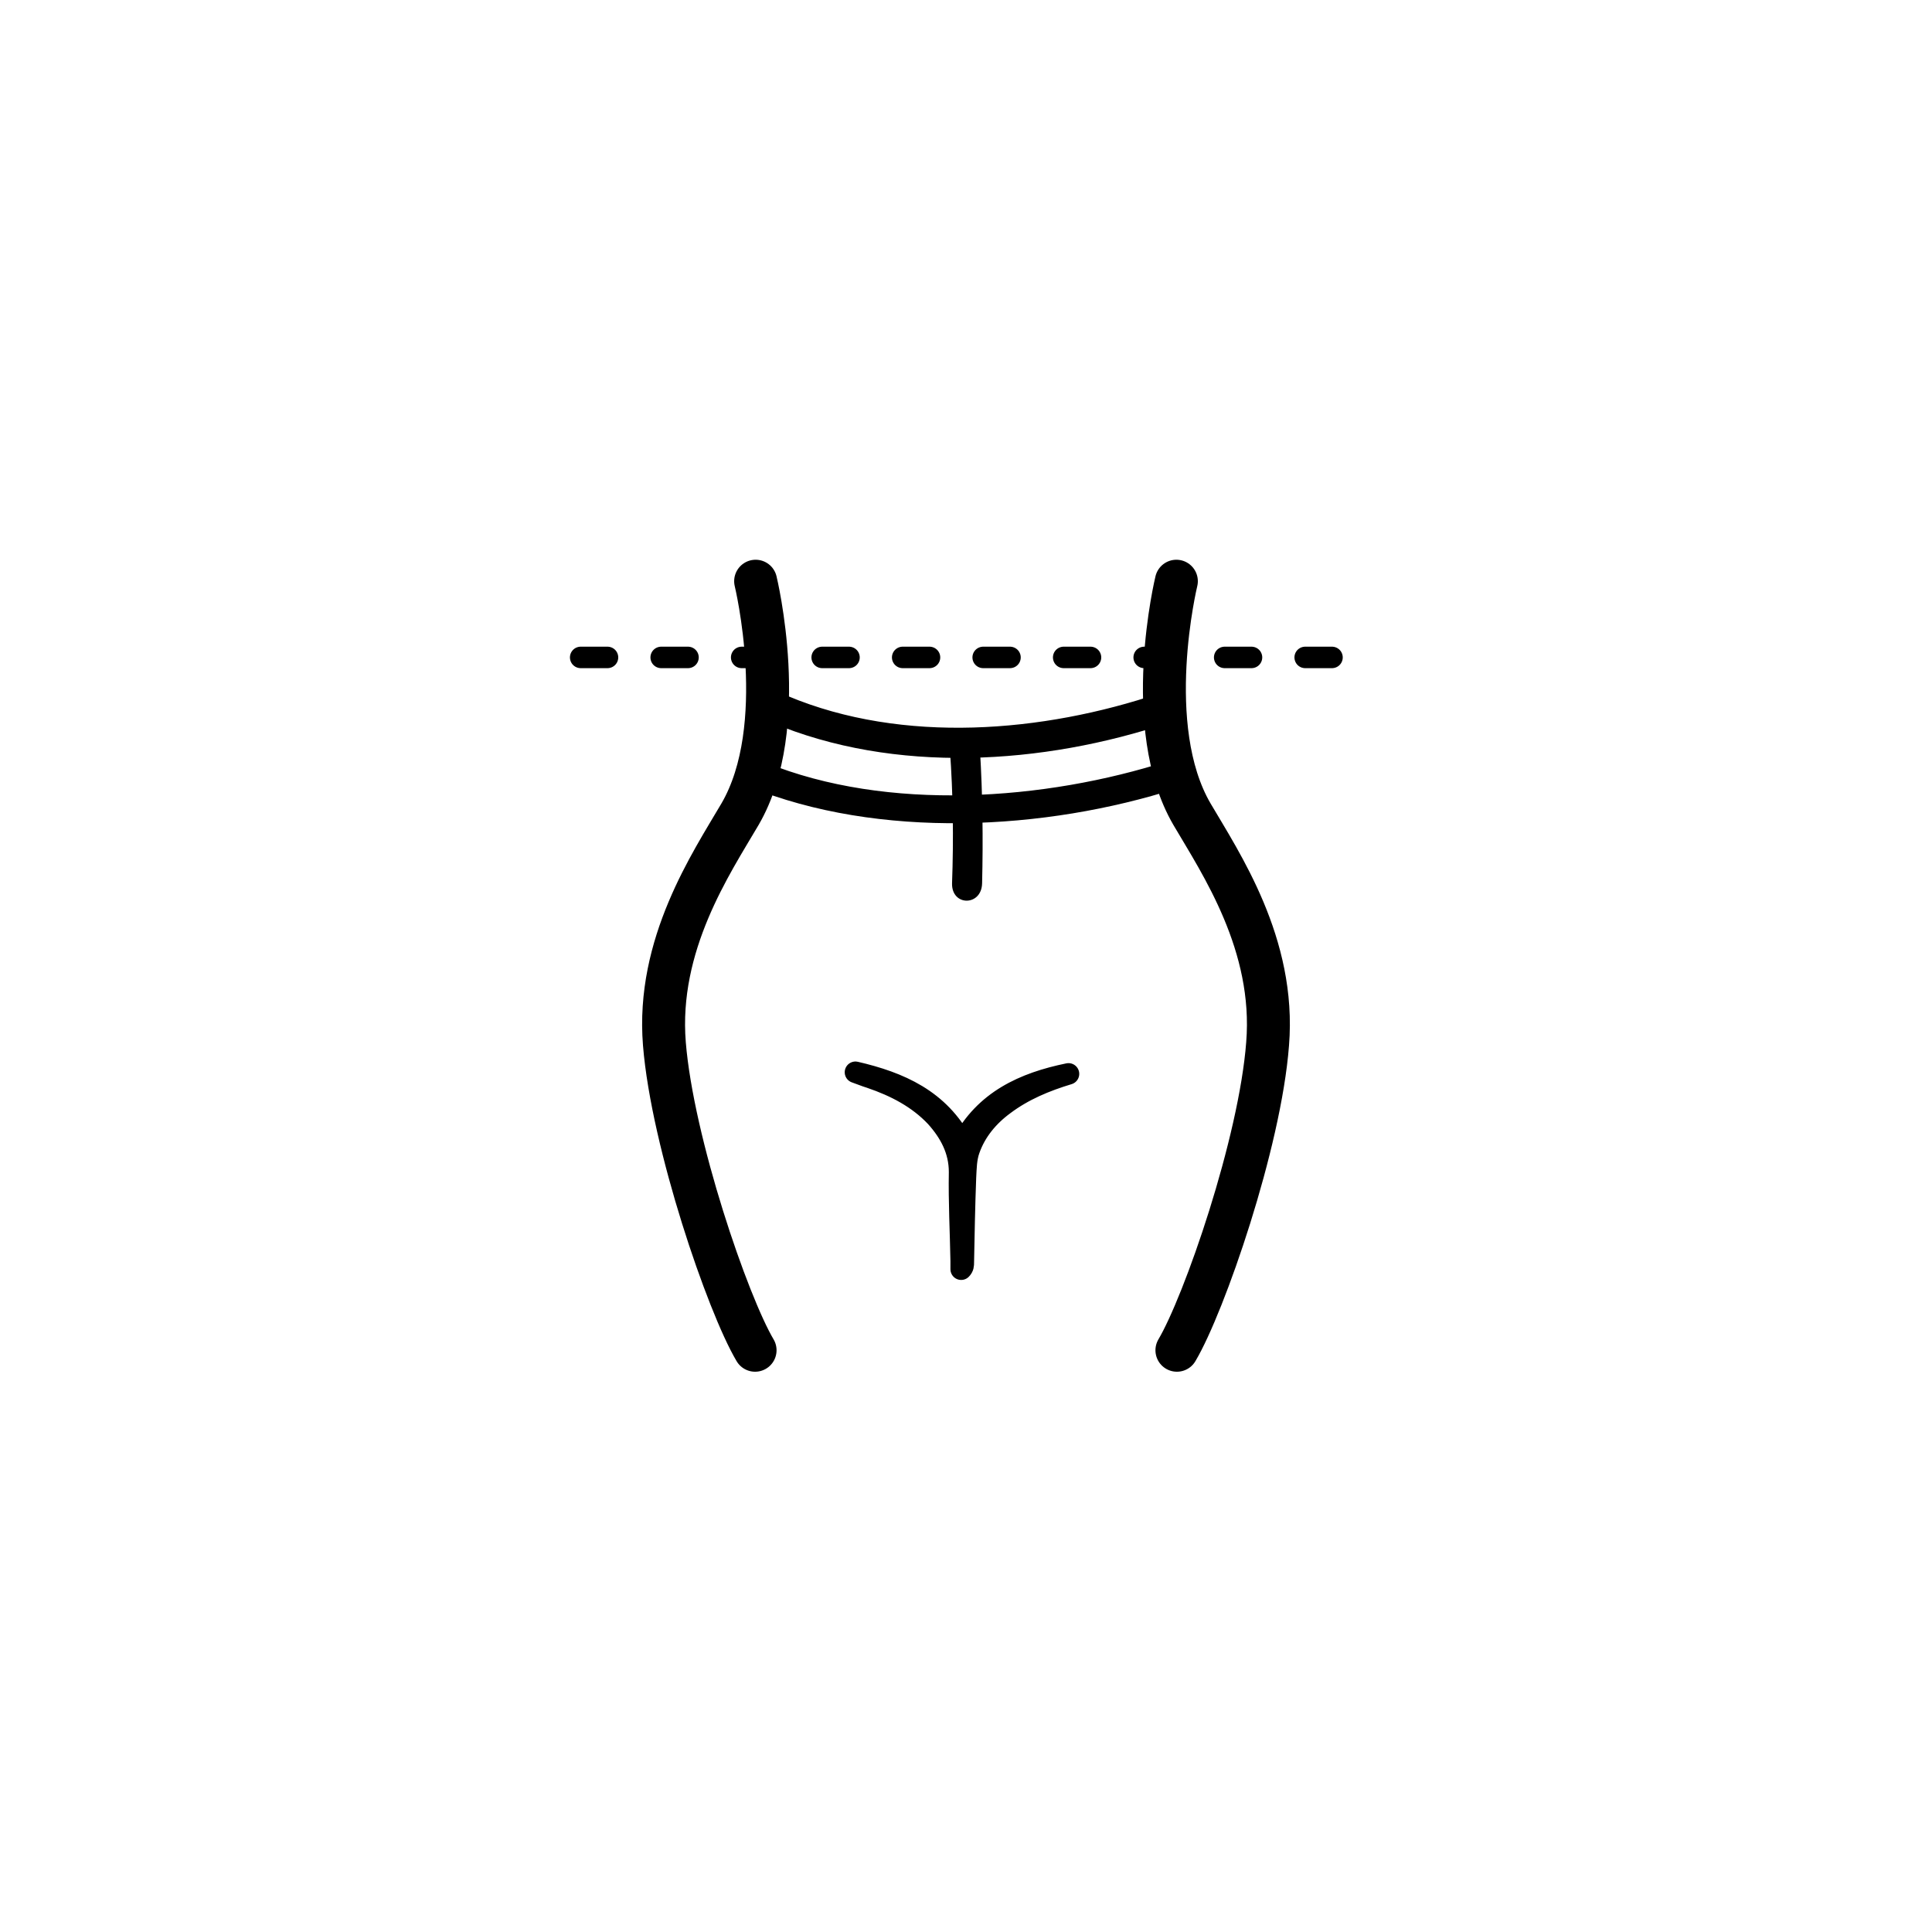 <svg xml:space="preserve" style="enable-background:new 0 0 360 360;" viewBox="0 0 360 360" y="0px" x="0px" xmlns:xlink="http://www.w3.org/1999/xlink" xmlns="http://www.w3.org/2000/svg" id="color-and-fit-retention" version="1.1">
<style type="text/css">
	.st0{stroke:#000000;stroke-width:4;stroke-linecap:round;stroke-linejoin:round;stroke-miterlimit:10;}
	.st1{fill:none;stroke:#000000;stroke-width:8;stroke-linecap:round;stroke-linejoin:round;stroke-miterlimit:10;}
	
		.st2{fill:none;stroke:#000000;stroke-width:4;stroke-linecap:round;stroke-linejoin:round;stroke-miterlimit:10;stroke-dasharray:5,10;}
</style>
<g>
	<g id="_x38_voANQ_00000068643406313817883830000000547313229278776490_">
		<g>
			<path d="M199.1,200.1c-4.3,1.3-8.4,3-12,5.7c-3,2.2-5.3,5-6.5,8.4c-0.6,1.7-0.6,3.4-0.7,5.2
				c-0.2,5.3-0.3,10.6-0.4,15.9c0,0.4,0,0.8-0.4,1.2c0-0.6,0-1,0-1.5c-0.1-5.5-0.4-11-0.3-16.6c0-4.1-1.8-7.4-4.4-10.3
				c-3.3-3.5-7.5-5.7-12.2-7.3c-1-0.3-1.9-0.7-2.8-1c8.2,1.9,15.6,5.1,19.9,13.3C183.5,205.1,190.8,201.8,199.1,200.1z" class="st0"></path>
			<path d="M140.8,108.3c0,0,6.6,27.1-2.9,43.4c-5.4,9.2-15.6,24.3-14.1,42.8s11.8,48.5,16.9,57.1" class="st1"></path>
			<path d="M219.2,108.3c0,0-6.6,27.1,2.9,43.4c5.4,9.2,15.6,24.3,14.1,42.8c-1.4,18.5-11.8,48.5-16.9,57.1" class="st1"></path>
		</g>
	</g>
	<g>
		<g>
			<path d="M143.7,134.6c23,9.7,50.7,7.9,74,0.1c3.8-1.2,2.1-6.7-1.7-5.5c-21.6,7.3-47.7,9.5-69.2,0.5
				C143.3,128.2,140,133.1,143.7,134.6L143.7,134.6z"></path>
		</g>
	</g>
	<g>
		<g>
			<path d="M139.6,146.6c24.1,9.8,55.1,8.2,79.7,0.3c3.6-1.1,2-6.2-1.6-5.1c-23,7.4-52.4,9.5-75,0.3
				C139,140.6,136,145.1,139.6,146.6L139.6,146.6z"></path>
		</g>
	</g>
	<g>
		<g>
			<path d="M177,139.7c0.6,8.3,0.7,16.6,0.4,24.9c-0.1,4.3,5.5,4.3,5.6,0c0.2-8.3,0.1-16.6-0.4-24.9
				C182.3,135.5,176.7,135.5,177,139.7L177,139.7z"></path>
		</g>
	</g>
	<line y2="122.5" x2="251.8" y1="122.5" x1="108.2" class="st2"></line>
</g>
</svg>
